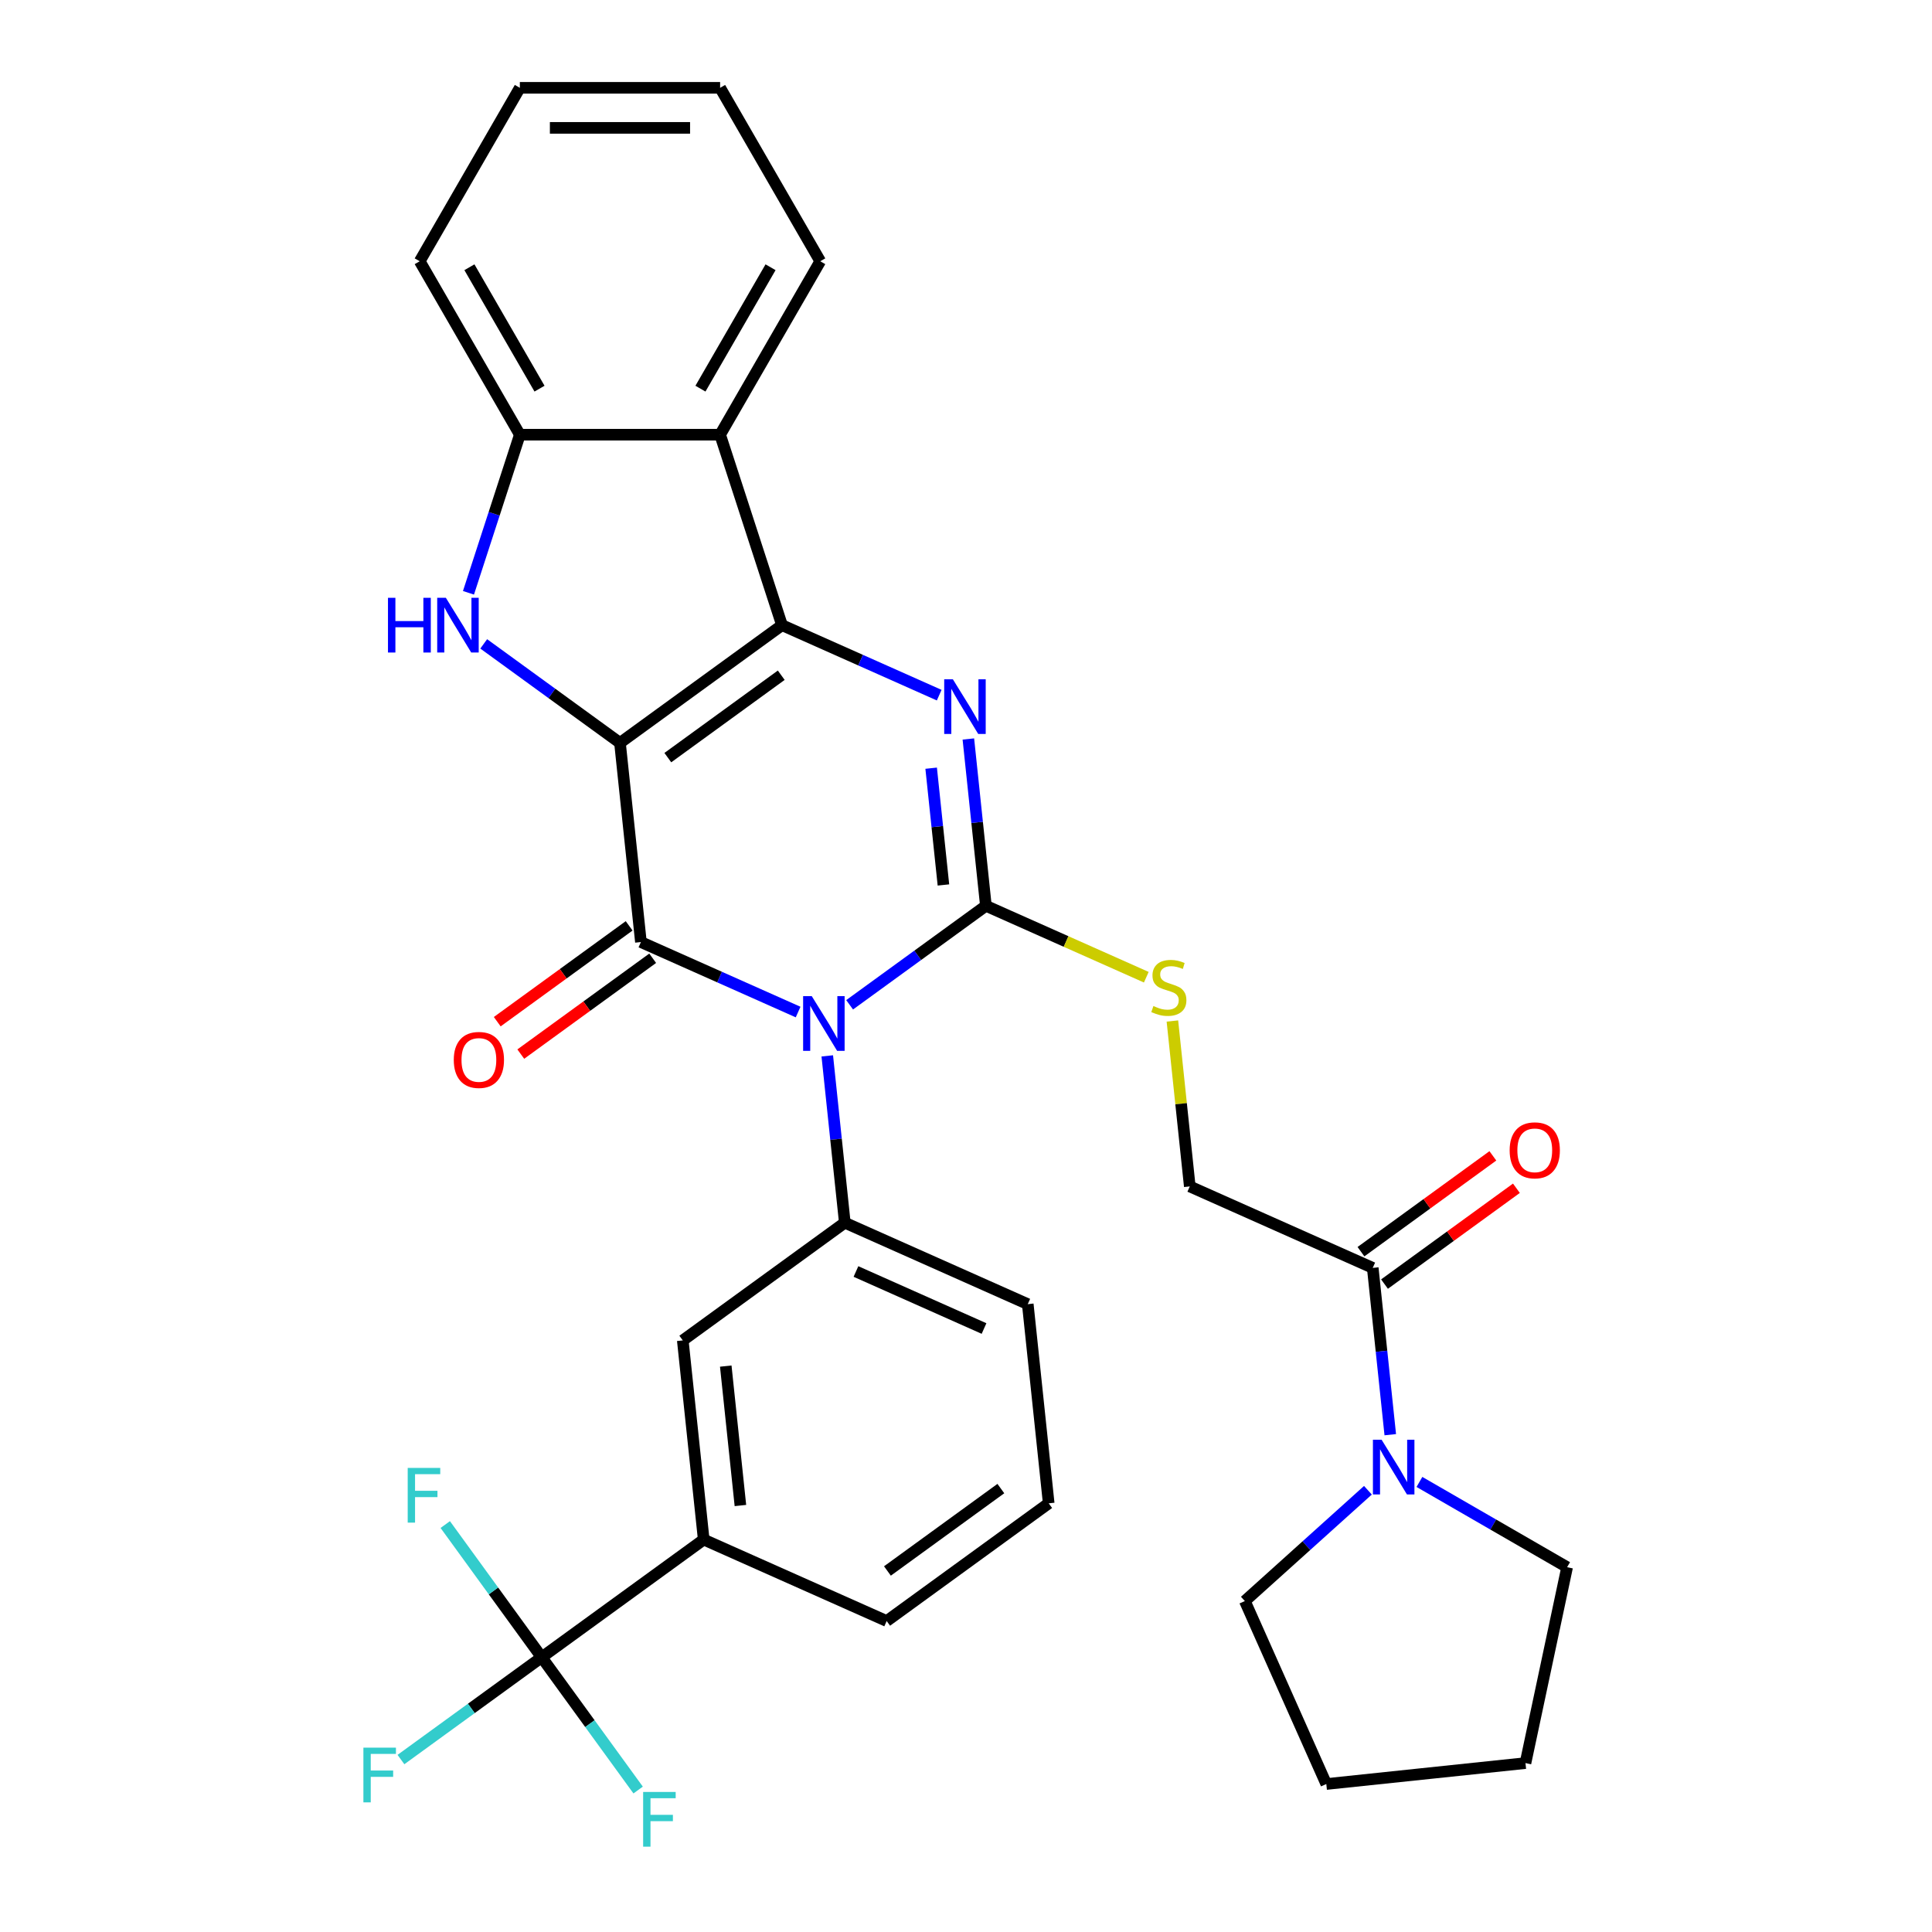<?xml version='1.0' encoding='iso-8859-1'?>
<svg version='1.1' baseProfile='full'
              xmlns='http://www.w3.org/2000/svg'
                      xmlns:rdkit='http://www.rdkit.org/xml'
                      xmlns:xlink='http://www.w3.org/1999/xlink'
                  xml:space='preserve'
width='1000px' height='1000px' viewBox='0 0 1000 1000'>
<!-- END OF HEADER -->
<rect style='opacity:1.0;fill:#FFFFFF;stroke:none' width='1000' height='1000' x='0' y='0'> </rect>
<path class='bond-1' d='M 320.901,384.515 L 404.763,323.585' style='fill:none;fill-rule:evenodd;stroke:#000000;stroke-width:6px;stroke-linecap:butt;stroke-linejoin:miter;stroke-opacity:1' />
<path class='bond-1' d='M 345.666,392.148 L 404.37,349.497' style='fill:none;fill-rule:evenodd;stroke:#000000;stroke-width:6px;stroke-linecap:butt;stroke-linejoin:miter;stroke-opacity:1' />
<path class='bond-2' d='M 320.901,384.515 L 331.736,487.607' style='fill:none;fill-rule:evenodd;stroke:#000000;stroke-width:6px;stroke-linecap:butt;stroke-linejoin:miter;stroke-opacity:1' />
<path class='bond-5' d='M 320.901,384.515 L 285.635,358.893' style='fill:none;fill-rule:evenodd;stroke:#000000;stroke-width:6px;stroke-linecap:butt;stroke-linejoin:miter;stroke-opacity:1' />
<path class='bond-5' d='M 285.635,358.893 L 250.37,333.271' style='fill:none;fill-rule:evenodd;stroke:#0000FF;stroke-width:6px;stroke-linecap:butt;stroke-linejoin:miter;stroke-opacity:1' />
<path class='bond-0' d='M 413.103,523.834 L 372.419,505.72' style='fill:none;fill-rule:evenodd;stroke:#0000FF;stroke-width:6px;stroke-linecap:butt;stroke-linejoin:miter;stroke-opacity:1' />
<path class='bond-0' d='M 372.419,505.72 L 331.736,487.607' style='fill:none;fill-rule:evenodd;stroke:#000000;stroke-width:6px;stroke-linecap:butt;stroke-linejoin:miter;stroke-opacity:1' />
<path class='bond-3' d='M 439.766,520.083 L 475.031,494.461' style='fill:none;fill-rule:evenodd;stroke:#0000FF;stroke-width:6px;stroke-linecap:butt;stroke-linejoin:miter;stroke-opacity:1' />
<path class='bond-3' d='M 475.031,494.461 L 510.297,468.839' style='fill:none;fill-rule:evenodd;stroke:#000000;stroke-width:6px;stroke-linecap:butt;stroke-linejoin:miter;stroke-opacity:1' />
<path class='bond-7' d='M 428.195,546.521 L 432.732,589.691' style='fill:none;fill-rule:evenodd;stroke:#0000FF;stroke-width:6px;stroke-linecap:butt;stroke-linejoin:miter;stroke-opacity:1' />
<path class='bond-7' d='M 432.732,589.691 L 437.27,632.861' style='fill:none;fill-rule:evenodd;stroke:#000000;stroke-width:6px;stroke-linecap:butt;stroke-linejoin:miter;stroke-opacity:1' />
<path class='bond-4' d='M 404.763,323.585 L 445.447,341.698' style='fill:none;fill-rule:evenodd;stroke:#000000;stroke-width:6px;stroke-linecap:butt;stroke-linejoin:miter;stroke-opacity:1' />
<path class='bond-4' d='M 445.447,341.698 L 486.13,359.812' style='fill:none;fill-rule:evenodd;stroke:#0000FF;stroke-width:6px;stroke-linecap:butt;stroke-linejoin:miter;stroke-opacity:1' />
<path class='bond-6' d='M 404.763,323.585 L 372.731,224.999' style='fill:none;fill-rule:evenodd;stroke:#000000;stroke-width:6px;stroke-linecap:butt;stroke-linejoin:miter;stroke-opacity:1' />
<path class='bond-15' d='M 325.643,479.221 L 291.508,504.022' style='fill:none;fill-rule:evenodd;stroke:#000000;stroke-width:6px;stroke-linecap:butt;stroke-linejoin:miter;stroke-opacity:1' />
<path class='bond-15' d='M 291.508,504.022 L 257.372,528.822' style='fill:none;fill-rule:evenodd;stroke:#FF0000;stroke-width:6px;stroke-linecap:butt;stroke-linejoin:miter;stroke-opacity:1' />
<path class='bond-15' d='M 337.829,495.993 L 303.694,520.794' style='fill:none;fill-rule:evenodd;stroke:#000000;stroke-width:6px;stroke-linecap:butt;stroke-linejoin:miter;stroke-opacity:1' />
<path class='bond-15' d='M 303.694,520.794 L 269.558,545.595' style='fill:none;fill-rule:evenodd;stroke:#FF0000;stroke-width:6px;stroke-linecap:butt;stroke-linejoin:miter;stroke-opacity:1' />
<path class='bond-10' d='M 510.297,468.839 L 551.81,487.322' style='fill:none;fill-rule:evenodd;stroke:#000000;stroke-width:6px;stroke-linecap:butt;stroke-linejoin:miter;stroke-opacity:1' />
<path class='bond-10' d='M 551.81,487.322 L 593.323,505.805' style='fill:none;fill-rule:evenodd;stroke:#CCCC00;stroke-width:6px;stroke-linecap:butt;stroke-linejoin:miter;stroke-opacity:1' />
<path class='bond-33' d='M 510.297,468.839 L 505.759,425.669' style='fill:none;fill-rule:evenodd;stroke:#000000;stroke-width:6px;stroke-linecap:butt;stroke-linejoin:miter;stroke-opacity:1' />
<path class='bond-33' d='M 505.759,425.669 L 501.222,382.499' style='fill:none;fill-rule:evenodd;stroke:#0000FF;stroke-width:6px;stroke-linecap:butt;stroke-linejoin:miter;stroke-opacity:1' />
<path class='bond-33' d='M 488.317,458.055 L 485.141,427.836' style='fill:none;fill-rule:evenodd;stroke:#000000;stroke-width:6px;stroke-linecap:butt;stroke-linejoin:miter;stroke-opacity:1' />
<path class='bond-33' d='M 485.141,427.836 L 481.965,397.617' style='fill:none;fill-rule:evenodd;stroke:#0000FF;stroke-width:6px;stroke-linecap:butt;stroke-linejoin:miter;stroke-opacity:1' />
<path class='bond-9' d='M 242.481,306.834 L 255.776,265.916' style='fill:none;fill-rule:evenodd;stroke:#0000FF;stroke-width:6px;stroke-linecap:butt;stroke-linejoin:miter;stroke-opacity:1' />
<path class='bond-9' d='M 255.776,265.916 L 269.071,224.999' style='fill:none;fill-rule:evenodd;stroke:#000000;stroke-width:6px;stroke-linecap:butt;stroke-linejoin:miter;stroke-opacity:1' />
<path class='bond-22' d='M 372.731,224.999 L 424.561,135.227' style='fill:none;fill-rule:evenodd;stroke:#000000;stroke-width:6px;stroke-linecap:butt;stroke-linejoin:miter;stroke-opacity:1' />
<path class='bond-22' d='M 362.551,201.167 L 398.832,138.326' style='fill:none;fill-rule:evenodd;stroke:#000000;stroke-width:6px;stroke-linecap:butt;stroke-linejoin:miter;stroke-opacity:1' />
<path class='bond-32' d='M 372.731,224.999 L 269.071,224.999' style='fill:none;fill-rule:evenodd;stroke:#000000;stroke-width:6px;stroke-linecap:butt;stroke-linejoin:miter;stroke-opacity:1' />
<path class='bond-14' d='M 437.27,632.861 L 353.407,693.791' style='fill:none;fill-rule:evenodd;stroke:#000000;stroke-width:6px;stroke-linecap:butt;stroke-linejoin:miter;stroke-opacity:1' />
<path class='bond-21' d='M 437.27,632.861 L 531.968,675.023' style='fill:none;fill-rule:evenodd;stroke:#000000;stroke-width:6px;stroke-linecap:butt;stroke-linejoin:miter;stroke-opacity:1' />
<path class='bond-21' d='M 443.042,658.125 L 509.331,687.639' style='fill:none;fill-rule:evenodd;stroke:#000000;stroke-width:6px;stroke-linecap:butt;stroke-linejoin:miter;stroke-opacity:1' />
<path class='bond-8' d='M 280.38,857.813 L 364.242,796.883' style='fill:none;fill-rule:evenodd;stroke:#000000;stroke-width:6px;stroke-linecap:butt;stroke-linejoin:miter;stroke-opacity:1' />
<path class='bond-18' d='M 280.38,857.813 L 243.954,884.277' style='fill:none;fill-rule:evenodd;stroke:#000000;stroke-width:6px;stroke-linecap:butt;stroke-linejoin:miter;stroke-opacity:1' />
<path class='bond-18' d='M 243.954,884.277 L 207.529,910.742' style='fill:none;fill-rule:evenodd;stroke:#33CCCC;stroke-width:6px;stroke-linecap:butt;stroke-linejoin:miter;stroke-opacity:1' />
<path class='bond-19' d='M 280.38,857.813 L 255.421,823.459' style='fill:none;fill-rule:evenodd;stroke:#000000;stroke-width:6px;stroke-linecap:butt;stroke-linejoin:miter;stroke-opacity:1' />
<path class='bond-19' d='M 255.421,823.459 L 230.462,789.106' style='fill:none;fill-rule:evenodd;stroke:#33CCCC;stroke-width:6px;stroke-linecap:butt;stroke-linejoin:miter;stroke-opacity:1' />
<path class='bond-20' d='M 280.38,857.813 L 305.339,892.166' style='fill:none;fill-rule:evenodd;stroke:#000000;stroke-width:6px;stroke-linecap:butt;stroke-linejoin:miter;stroke-opacity:1' />
<path class='bond-20' d='M 305.339,892.166 L 330.298,926.519' style='fill:none;fill-rule:evenodd;stroke:#33CCCC;stroke-width:6px;stroke-linecap:butt;stroke-linejoin:miter;stroke-opacity:1' />
<path class='bond-25' d='M 269.071,224.999 L 217.241,135.227' style='fill:none;fill-rule:evenodd;stroke:#000000;stroke-width:6px;stroke-linecap:butt;stroke-linejoin:miter;stroke-opacity:1' />
<path class='bond-25' d='M 279.251,201.167 L 242.97,138.326' style='fill:none;fill-rule:evenodd;stroke:#000000;stroke-width:6px;stroke-linecap:butt;stroke-linejoin:miter;stroke-opacity:1' />
<path class='bond-16' d='M 606.831,528.473 L 611.331,571.283' style='fill:none;fill-rule:evenodd;stroke:#CCCC00;stroke-width:6px;stroke-linecap:butt;stroke-linejoin:miter;stroke-opacity:1' />
<path class='bond-16' d='M 611.331,571.283 L 615.83,614.094' style='fill:none;fill-rule:evenodd;stroke:#000000;stroke-width:6px;stroke-linecap:butt;stroke-linejoin:miter;stroke-opacity:1' />
<path class='bond-11' d='M 710.528,656.256 L 615.83,614.094' style='fill:none;fill-rule:evenodd;stroke:#000000;stroke-width:6px;stroke-linecap:butt;stroke-linejoin:miter;stroke-opacity:1' />
<path class='bond-12' d='M 710.528,656.256 L 715.066,699.426' style='fill:none;fill-rule:evenodd;stroke:#000000;stroke-width:6px;stroke-linecap:butt;stroke-linejoin:miter;stroke-opacity:1' />
<path class='bond-12' d='M 715.066,699.426 L 719.603,742.596' style='fill:none;fill-rule:evenodd;stroke:#0000FF;stroke-width:6px;stroke-linecap:butt;stroke-linejoin:miter;stroke-opacity:1' />
<path class='bond-17' d='M 716.621,664.642 L 750.757,639.841' style='fill:none;fill-rule:evenodd;stroke:#000000;stroke-width:6px;stroke-linecap:butt;stroke-linejoin:miter;stroke-opacity:1' />
<path class='bond-17' d='M 750.757,639.841 L 784.892,615.04' style='fill:none;fill-rule:evenodd;stroke:#FF0000;stroke-width:6px;stroke-linecap:butt;stroke-linejoin:miter;stroke-opacity:1' />
<path class='bond-17' d='M 704.435,647.87 L 738.571,623.069' style='fill:none;fill-rule:evenodd;stroke:#000000;stroke-width:6px;stroke-linecap:butt;stroke-linejoin:miter;stroke-opacity:1' />
<path class='bond-17' d='M 738.571,623.069 L 772.706,598.268' style='fill:none;fill-rule:evenodd;stroke:#FF0000;stroke-width:6px;stroke-linecap:butt;stroke-linejoin:miter;stroke-opacity:1' />
<path class='bond-23' d='M 734.695,767.045 L 772.915,789.111' style='fill:none;fill-rule:evenodd;stroke:#0000FF;stroke-width:6px;stroke-linecap:butt;stroke-linejoin:miter;stroke-opacity:1' />
<path class='bond-23' d='M 772.915,789.111 L 811.136,811.178' style='fill:none;fill-rule:evenodd;stroke:#000000;stroke-width:6px;stroke-linecap:butt;stroke-linejoin:miter;stroke-opacity:1' />
<path class='bond-24' d='M 708.032,771.352 L 676.181,800.031' style='fill:none;fill-rule:evenodd;stroke:#0000FF;stroke-width:6px;stroke-linecap:butt;stroke-linejoin:miter;stroke-opacity:1' />
<path class='bond-24' d='M 676.181,800.031 L 644.329,828.71' style='fill:none;fill-rule:evenodd;stroke:#000000;stroke-width:6px;stroke-linecap:butt;stroke-linejoin:miter;stroke-opacity:1' />
<path class='bond-13' d='M 364.242,796.883 L 353.407,693.791' style='fill:none;fill-rule:evenodd;stroke:#000000;stroke-width:6px;stroke-linecap:butt;stroke-linejoin:miter;stroke-opacity:1' />
<path class='bond-13' d='M 383.236,779.252 L 375.651,707.088' style='fill:none;fill-rule:evenodd;stroke:#000000;stroke-width:6px;stroke-linecap:butt;stroke-linejoin:miter;stroke-opacity:1' />
<path class='bond-35' d='M 364.242,796.883 L 458.94,839.045' style='fill:none;fill-rule:evenodd;stroke:#000000;stroke-width:6px;stroke-linecap:butt;stroke-linejoin:miter;stroke-opacity:1' />
<path class='bond-27' d='M 531.968,675.023 L 542.803,778.115' style='fill:none;fill-rule:evenodd;stroke:#000000;stroke-width:6px;stroke-linecap:butt;stroke-linejoin:miter;stroke-opacity:1' />
<path class='bond-28' d='M 424.561,135.227 L 372.731,45.455' style='fill:none;fill-rule:evenodd;stroke:#000000;stroke-width:6px;stroke-linecap:butt;stroke-linejoin:miter;stroke-opacity:1' />
<path class='bond-29' d='M 811.136,811.178 L 789.584,912.573' style='fill:none;fill-rule:evenodd;stroke:#000000;stroke-width:6px;stroke-linecap:butt;stroke-linejoin:miter;stroke-opacity:1' />
<path class='bond-30' d='M 644.329,828.71 L 686.492,923.408' style='fill:none;fill-rule:evenodd;stroke:#000000;stroke-width:6px;stroke-linecap:butt;stroke-linejoin:miter;stroke-opacity:1' />
<path class='bond-31' d='M 217.241,135.227 L 269.071,45.455' style='fill:none;fill-rule:evenodd;stroke:#000000;stroke-width:6px;stroke-linecap:butt;stroke-linejoin:miter;stroke-opacity:1' />
<path class='bond-26' d='M 458.94,839.045 L 542.803,778.115' style='fill:none;fill-rule:evenodd;stroke:#000000;stroke-width:6px;stroke-linecap:butt;stroke-linejoin:miter;stroke-opacity:1' />
<path class='bond-26' d='M 459.334,813.133 L 518.038,770.482' style='fill:none;fill-rule:evenodd;stroke:#000000;stroke-width:6px;stroke-linecap:butt;stroke-linejoin:miter;stroke-opacity:1' />
<path class='bond-34' d='M 372.731,45.455 L 269.071,45.455' style='fill:none;fill-rule:evenodd;stroke:#000000;stroke-width:6px;stroke-linecap:butt;stroke-linejoin:miter;stroke-opacity:1' />
<path class='bond-34' d='M 357.182,66.186 L 284.62,66.186' style='fill:none;fill-rule:evenodd;stroke:#000000;stroke-width:6px;stroke-linecap:butt;stroke-linejoin:miter;stroke-opacity:1' />
<path class='bond-36' d='M 789.584,912.573 L 686.492,923.408' style='fill:none;fill-rule:evenodd;stroke:#000000;stroke-width:6px;stroke-linecap:butt;stroke-linejoin:miter;stroke-opacity:1' />
<path  class='atom-1' d='M 420.174 515.609
L 429.454 530.609
Q 430.374 532.089, 431.854 534.769
Q 433.334 537.449, 433.414 537.609
L 433.414 515.609
L 437.174 515.609
L 437.174 543.929
L 433.294 543.929
L 423.334 527.529
Q 422.174 525.609, 420.934 523.409
Q 419.734 521.209, 419.374 520.529
L 419.374 543.929
L 415.694 543.929
L 415.694 515.609
L 420.174 515.609
' fill='#0000FF'/>
<path  class='atom-5' d='M 493.201 351.587
L 502.481 366.587
Q 503.401 368.067, 504.881 370.747
Q 506.361 373.427, 506.441 373.587
L 506.441 351.587
L 510.201 351.587
L 510.201 379.907
L 506.321 379.907
L 496.361 363.507
Q 495.201 361.587, 493.961 359.387
Q 492.761 357.187, 492.401 356.507
L 492.401 379.907
L 488.721 379.907
L 488.721 351.587
L 493.201 351.587
' fill='#0000FF'/>
<path  class='atom-6' d='M 200.818 309.425
L 204.658 309.425
L 204.658 321.465
L 219.138 321.465
L 219.138 309.425
L 222.978 309.425
L 222.978 337.745
L 219.138 337.745
L 219.138 324.665
L 204.658 324.665
L 204.658 337.745
L 200.818 337.745
L 200.818 309.425
' fill='#0000FF'/>
<path  class='atom-6' d='M 230.778 309.425
L 240.058 324.425
Q 240.978 325.905, 242.458 328.585
Q 243.938 331.265, 244.018 331.425
L 244.018 309.425
L 247.778 309.425
L 247.778 337.745
L 243.898 337.745
L 233.938 321.345
Q 232.778 319.425, 231.538 317.225
Q 230.338 315.025, 229.978 314.345
L 229.978 337.745
L 226.298 337.745
L 226.298 309.425
L 230.778 309.425
' fill='#0000FF'/>
<path  class='atom-11' d='M 596.995 520.722
Q 597.315 520.842, 598.635 521.402
Q 599.955 521.962, 601.395 522.322
Q 602.875 522.642, 604.315 522.642
Q 606.995 522.642, 608.555 521.362
Q 610.115 520.042, 610.115 517.762
Q 610.115 516.202, 609.315 515.242
Q 608.555 514.282, 607.355 513.762
Q 606.155 513.242, 604.155 512.642
Q 601.635 511.882, 600.115 511.162
Q 598.635 510.442, 597.555 508.922
Q 596.515 507.402, 596.515 504.842
Q 596.515 501.282, 598.915 499.082
Q 601.355 496.882, 606.155 496.882
Q 609.435 496.882, 613.155 498.442
L 612.235 501.522
Q 608.835 500.122, 606.275 500.122
Q 603.515 500.122, 601.995 501.282
Q 600.475 502.402, 600.515 504.362
Q 600.515 505.882, 601.275 506.802
Q 602.075 507.722, 603.195 508.242
Q 604.355 508.762, 606.275 509.362
Q 608.835 510.162, 610.355 510.962
Q 611.875 511.762, 612.955 513.402
Q 614.075 515.002, 614.075 517.762
Q 614.075 521.682, 611.435 523.802
Q 608.835 525.882, 604.475 525.882
Q 601.955 525.882, 600.035 525.322
Q 598.155 524.802, 595.915 523.882
L 596.995 520.722
' fill='#CCCC00'/>
<path  class='atom-13' d='M 715.104 745.188
L 724.384 760.188
Q 725.304 761.668, 726.784 764.348
Q 728.264 767.028, 728.344 767.188
L 728.344 745.188
L 732.104 745.188
L 732.104 773.508
L 728.224 773.508
L 718.264 757.108
Q 717.104 755.188, 715.864 752.988
Q 714.664 750.788, 714.304 750.108
L 714.304 773.508
L 710.624 773.508
L 710.624 745.188
L 715.104 745.188
' fill='#0000FF'/>
<path  class='atom-16' d='M 234.874 548.617
Q 234.874 541.817, 238.234 538.017
Q 241.594 534.217, 247.874 534.217
Q 254.154 534.217, 257.514 538.017
Q 260.874 541.817, 260.874 548.617
Q 260.874 555.497, 257.474 559.417
Q 254.074 563.297, 247.874 563.297
Q 241.634 563.297, 238.234 559.417
Q 234.874 555.537, 234.874 548.617
M 247.874 560.097
Q 252.194 560.097, 254.514 557.217
Q 256.874 554.297, 256.874 548.617
Q 256.874 543.057, 254.514 540.257
Q 252.194 537.417, 247.874 537.417
Q 243.554 537.417, 241.194 540.217
Q 238.874 543.017, 238.874 548.617
Q 238.874 554.337, 241.194 557.217
Q 243.554 560.097, 247.874 560.097
' fill='#FF0000'/>
<path  class='atom-18' d='M 781.391 595.406
Q 781.391 588.606, 784.751 584.806
Q 788.111 581.006, 794.391 581.006
Q 800.671 581.006, 804.031 584.806
Q 807.391 588.606, 807.391 595.406
Q 807.391 602.286, 803.991 606.206
Q 800.591 610.086, 794.391 610.086
Q 788.151 610.086, 784.751 606.206
Q 781.391 602.326, 781.391 595.406
M 794.391 606.886
Q 798.711 606.886, 801.031 604.006
Q 803.391 601.086, 803.391 595.406
Q 803.391 589.846, 801.031 587.046
Q 798.711 584.206, 794.391 584.206
Q 790.071 584.206, 787.711 587.006
Q 785.391 589.806, 785.391 595.406
Q 785.391 601.126, 787.711 604.006
Q 790.071 606.886, 794.391 606.886
' fill='#FF0000'/>
<path  class='atom-19' d='M 188.097 904.582
L 204.937 904.582
L 204.937 907.822
L 191.897 907.822
L 191.897 916.422
L 203.497 916.422
L 203.497 919.702
L 191.897 919.702
L 191.897 932.902
L 188.097 932.902
L 188.097 904.582
' fill='#33CCCC'/>
<path  class='atom-20' d='M 211.03 759.79
L 227.87 759.79
L 227.87 763.03
L 214.83 763.03
L 214.83 771.63
L 226.43 771.63
L 226.43 774.91
L 214.83 774.91
L 214.83 788.11
L 211.03 788.11
L 211.03 759.79
' fill='#33CCCC'/>
<path  class='atom-21' d='M 332.89 927.515
L 349.73 927.515
L 349.73 930.755
L 336.69 930.755
L 336.69 939.355
L 348.29 939.355
L 348.29 942.635
L 336.69 942.635
L 336.69 955.835
L 332.89 955.835
L 332.89 927.515
' fill='#33CCCC'/>
</svg>
